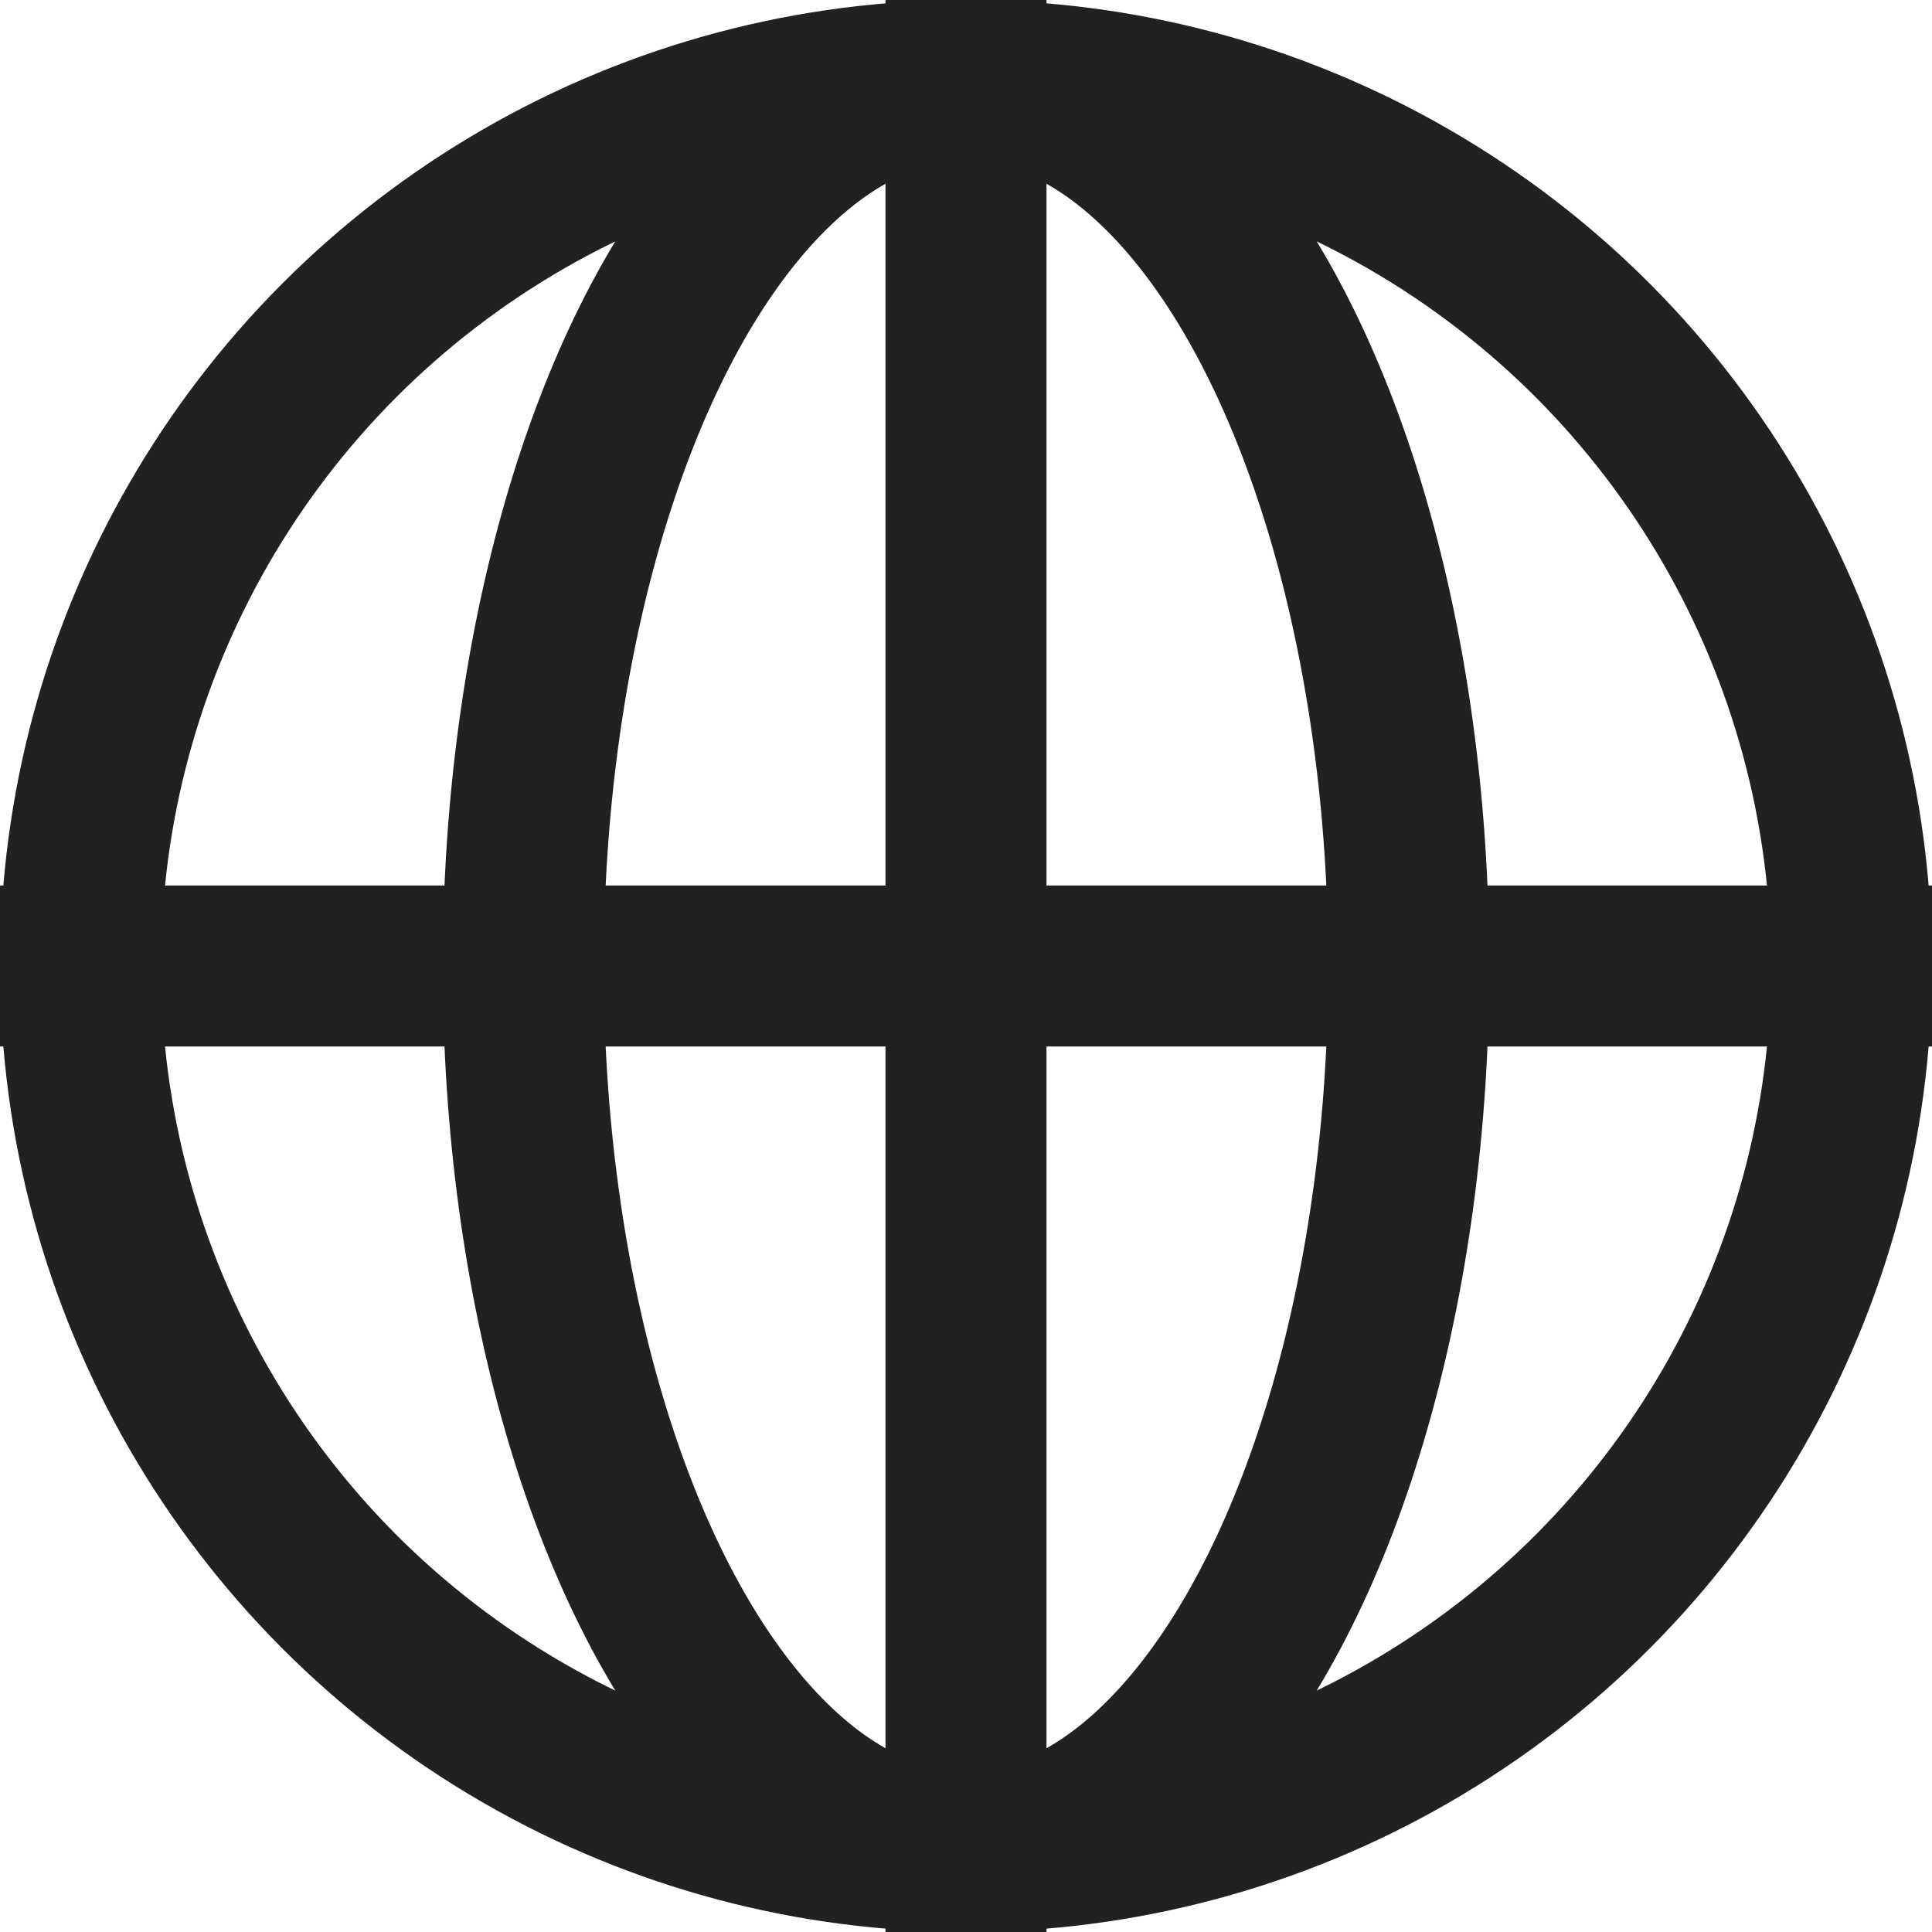 <svg xmlns="http://www.w3.org/2000/svg" height="24" width="24" viewBox="0 0 24 24">
  <title>globe</title>
  <g stroke-linecap="square" stroke-width="2" fill="none" stroke="#212121" stroke-linejoin="miter" class="nc-icon-wrapper" stroke-miterlimit="10">
    <line data-cap="butt" x1="12" y1="1" x2="12" y2="23" stroke-linecap="butt" stroke="#212121"></line> <line data-cap="butt" x1="1" y1="12" x2="23" y2="12" stroke-linecap="butt" stroke="#212121"></line>
    <ellipse cx="12" cy="12" rx="5.5" ry="11" stroke="#212121"></ellipse>
    <circle cx="12" cy="12" r="11"></circle>
  </g>
</svg>